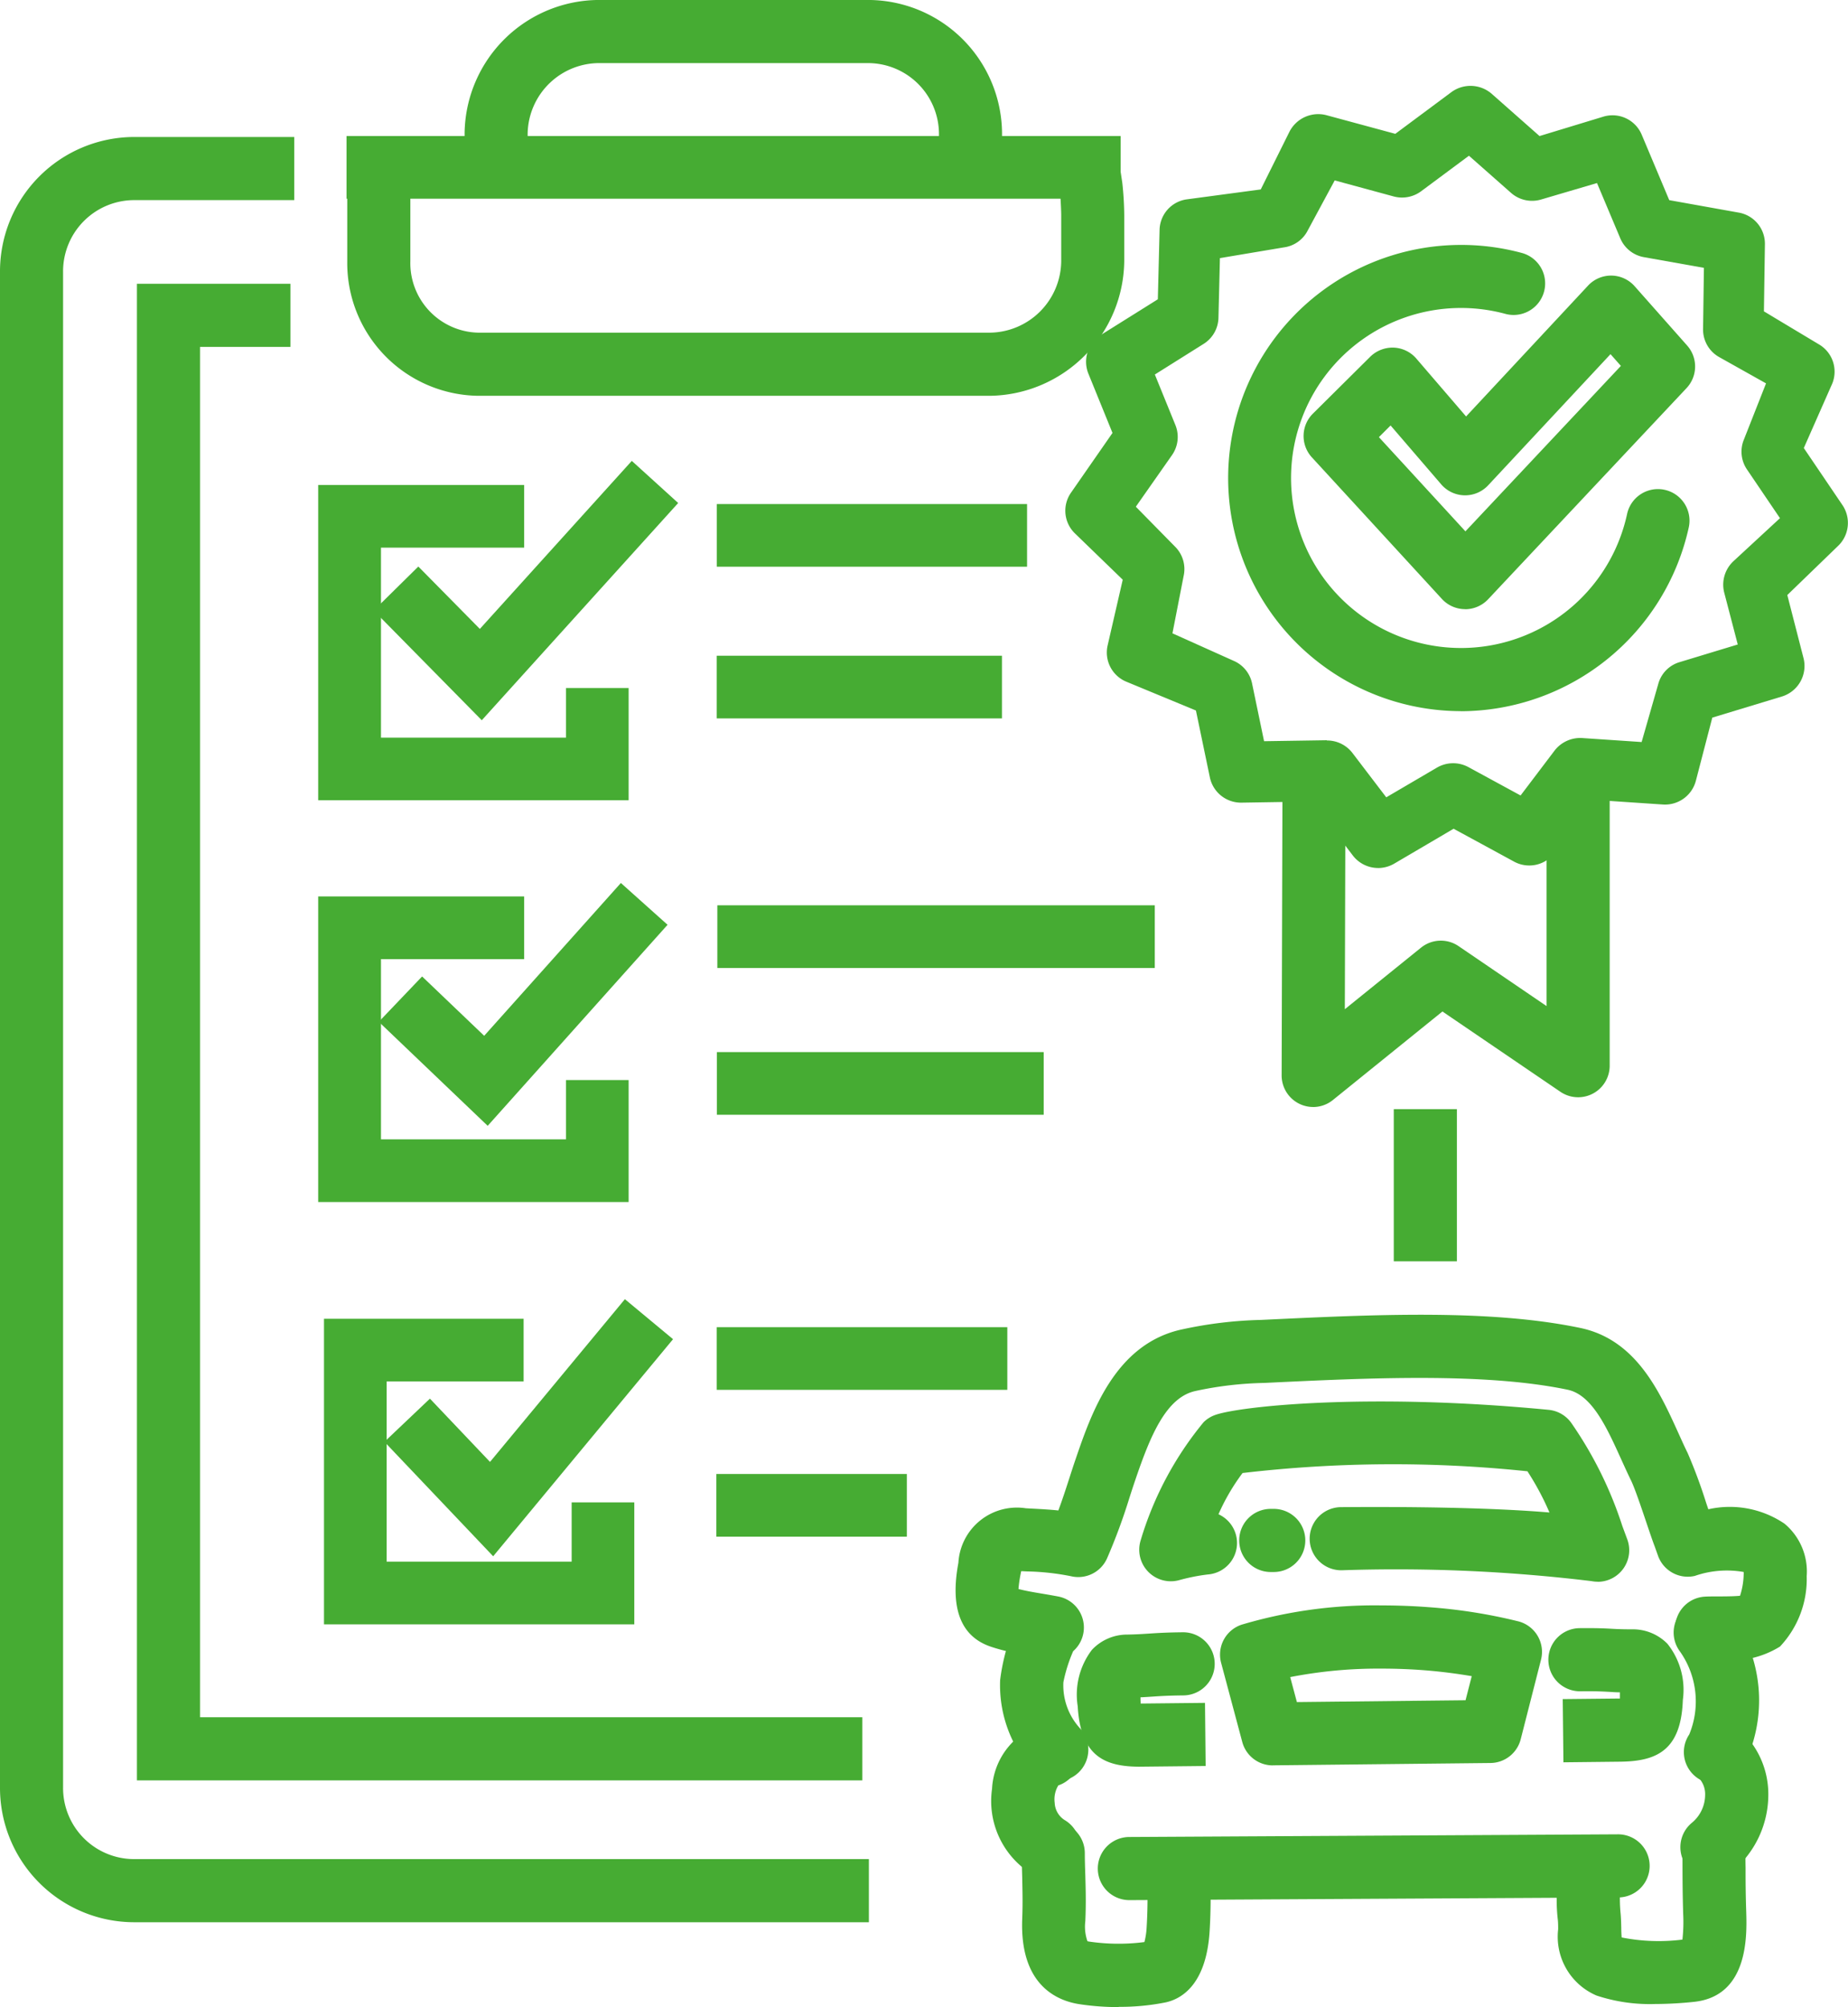 <svg id="Gruppe_46" data-name="Gruppe 46" xmlns="http://www.w3.org/2000/svg" xmlns:xlink="http://www.w3.org/1999/xlink" width="69.083" height="75" viewBox="0 0 69.083 75">
  <defs>
    <style>
      .cls-1 {
        fill: #46ac33;
      }

      .cls-2 {
        clip-path: url(#clip-path);
      }
    </style>
    <clipPath id="clip-path">
      <rect id="Rechteck_74" data-name="Rechteck 74" class="cls-1" width="69.083" height="75"/>
    </clipPath>
  </defs>
  <path id="Pfad_112" data-name="Pfad 112" class="cls-1" d="M51.358,68.052l-4.04-4.1,1.668-1.644,2.3,2.331,5.68-6.279L58.7,59.934Z" transform="translate(-33.348 -41.138)"/>
  <path id="Pfad_113" data-name="Pfad 113" class="cls-1" d="M51.905,73.167H40.3V61.385H48v2.342H42.647v7.1h6.916V68.973h2.342Z" transform="translate(-28.405 -43.263)"/>
  <rect id="Rechteck_66" data-name="Rechteck 66" class="cls-1" width="11.599" height="2.342" transform="translate(26.795 18.835)"/>
  <rect id="Rechteck_67" data-name="Rechteck 67" class="cls-1" width="10.664" height="2.342" transform="translate(26.792 24.503)"/>
  <path id="Pfad_114" data-name="Pfad 114" class="cls-1" d="M52.038,120.876l-4.07-3.887,1.618-1.694,2.321,2.217,5.11-5.71,1.745,1.562Z" transform="translate(-33.807 -78.807)"/>
  <path id="Pfad_115" data-name="Pfad 115" class="cls-1" d="M51.905,124.892H40.3V113.473H48v2.342H42.647v6.734h6.916v-2.215h2.342Z" transform="translate(-28.405 -79.975)"/>
  <rect id="Rechteck_68" data-name="Rechteck 68" class="cls-1" width="16.353" height="2.342" transform="translate(26.816 33.829)"/>
  <rect id="Rechteck_69" data-name="Rechteck 69" class="cls-1" width="12.218" height="2.342" transform="translate(26.798 39.314)"/>
  <path id="Pfad_116" data-name="Pfad 116" class="cls-1" d="M52.745,174.1l-4.064-4.277,1.7-1.613,2.246,2.364,5.042-6.081,1.8,1.495Z" transform="translate(-34.309 -115.946)"/>
  <path id="Pfad_117" data-name="Pfad 117" class="cls-1" d="M52.62,178.348H41.02V166.929h7.462v2.342H43.362v6.734h6.916V173.79H52.62Z" transform="translate(-28.908 -117.65)"/>
  <rect id="Rechteck_70" data-name="Rechteck 70" class="cls-1" width="10.864" height="2.342" transform="translate(26.792 49.593)"/>
  <rect id="Rechteck_71" data-name="Rechteck 71" class="cls-1" width="7.121" height="2.342" transform="translate(26.779 55.079)"/>
  <rect id="Rechteck_72" data-name="Rechteck 72" class="cls-1" width="28.938" height="2.342" transform="translate(12.954 5.083)"/>
  <g id="Gruppe_45" data-name="Gruppe 45">
    <g id="Gruppe_44" data-name="Gruppe 44" class="cls-2">
      <path id="Pfad_118" data-name="Pfad 118" class="cls-1" d="M68.055,28.347H48.914a4.964,4.964,0,0,1-4.887-5.027v-2.9h2.359v2.9a2.6,2.6,0,0,0,2.529,2.668h19.14a2.7,2.7,0,0,0,2.662-2.668V21.6c0-.184-.027-.726-.046-.855l-.165-1.161,2.319-.356L73,20.384a12.041,12.041,0,0,1,.073,1.213V23.32a5.091,5.091,0,0,1-5.021,5.027" transform="translate(-31.046 -13.557)"/>
      <path id="Pfad_119" data-name="Pfad 119" class="cls-1" d="M79,7.022H76.642V4.978a2.656,2.656,0,0,0-2.685-2.619H64a2.682,2.682,0,0,0-2.734,2.619V7.022H58.909V4.978A5.042,5.042,0,0,1,64,0h9.955A5.017,5.017,0,0,1,79,4.978Z" transform="translate(-41.541 -0.001)"/>
      <path id="Pfad_120" data-name="Pfad 120" class="cls-1" d="M32.481,84.071H5.008A5.019,5.019,0,0,1,0,79.053V22.388a5.024,5.024,0,0,1,5.008-5.027H11V19.72H5.008a2.662,2.662,0,0,0-2.65,2.669V79.053a2.657,2.657,0,0,0,2.65,2.659H32.481Z" transform="translate(0 -12.242)"/>
      <rect id="Rechteck_73" data-name="Rechteck 73" class="cls-1" width="2.359" height="5.686" transform="translate(52.103 41.446)"/>
      <path id="Pfad_121" data-name="Pfad 121" class="cls-1" d="M44.48,91.888H17.363V35.964H23.1v2.359H19.722V89.529H44.48Z" transform="translate(-12.244 -25.36)"/>
      <path id="Pfad_122" data-name="Pfad 122" class="cls-1" d="M148.177,40.9a.594.594,0,0,1-.472-.234l-1.72-2.254-2.924.047h-.01a.594.594,0,0,1-.582-.474l-.585-2.81-2.889-1.195a.594.594,0,0,1-.352-.683l.639-2.777-2.021-1.957a.594.594,0,0,1-.075-.767l1.733-2.493L137.9,22.8a.6.6,0,0,1,.234-.729l2.4-1.5.073-2.908a.594.594,0,0,1,.516-.575l3.066-.411,1.212-2.434a.6.6,0,0,1,.691-.317l2.862.773,2.331-1.732a.594.594,0,0,1,.749.032l2.047,1.806,2.7-.822a.6.6,0,0,1,.716.341l1.154,2.74,2.917.522a.6.6,0,0,1,.491.594l-.042,2.847,2.342,1.405a.593.593,0,0,1,.262.736l-1.19,2.7,1.629,2.4a.594.594,0,0,1-.089.77L162.82,31.1l.7,2.713a.6.6,0,0,1-.408.7l-2.923.886-.7,2.683a.6.6,0,0,1-.616.444L156,38.337l-1.7,2.235a.6.6,0,0,1-.758.163l-2.555-1.389-2.51,1.474a.6.6,0,0,1-.3.082m-1.9-3.588a.594.594,0,0,1,.473.234l1.583,2.074,2.346-1.378a.6.6,0,0,1,.585-.009l2.4,1.306,1.579-2.084a.6.6,0,0,1,.514-.234l2.7.182.753-2.623a.593.593,0,0,1,.4-.419l2.715-.823-.655-2.51a.6.6,0,0,1,.177-.567l2.115-1.954-1.519-2.241a.593.593,0,0,1-.061-.552l1.023-2.6-2.2-1.232a.593.593,0,0,1-.3-.527l.039-2.788-2.738-.491a.594.594,0,0,1-.444-.355l-1.073-2.548-2.6.765a.594.594,0,0,1-.561-.125L151.6,14.114l-2.175,1.616a.6.6,0,0,1-.51.1l-2.662-.718-1.228,2.278a.6.6,0,0,1-.458.332l-2.881.477-.068,2.72a.6.6,0,0,1-.278.489L139.1,22.812l.954,2.345a.6.6,0,0,1-.063.563l-1.628,2.342,1.808,1.839a.593.593,0,0,1,.166.562l-.51,2.613,2.712,1.217a.6.6,0,0,1,.355.428l.548,2.636,2.826-.044Z" transform="translate(-96.663 -9.058)"/>
      <path id="Pfad_123" data-name="Pfad 123" class="cls-1" d="M146.762,40.1a1.192,1.192,0,0,1-.941-.466l-1.54-2.018-2.623.042h-.022a1.189,1.189,0,0,1-1.16-.943l-.521-2.5-2.6-1.076a1.18,1.18,0,0,1-.7-1.36l.564-2.452L135.435,27.6a1.178,1.178,0,0,1-.148-1.528l1.549-2.229-.9-2.212a1.184,1.184,0,0,1,.465-1.449l2.13-1.334.065-2.591a1.178,1.178,0,0,1,1.027-1.144l2.755-.369,1.072-2.154a1.209,1.209,0,0,1,1.371-.624l2.587.7,2.1-1.561A1.209,1.209,0,0,1,151,11.16l1.8,1.589,2.389-.726a1.183,1.183,0,0,1,1.431.677l1.029,2.444,2.6.466a1.181,1.181,0,0,1,.976,1.182l-.037,2.508,2.051,1.23a1.182,1.182,0,0,1,.507,1.46l-1.067,2.417,1.446,2.134a1.19,1.19,0,0,1-.177,1.535L162.062,29.9l.612,2.38a1.194,1.194,0,0,1-.808,1.41l-2.608.791-.615,2.363a1.192,1.192,0,0,1-1.222.884l-2.561-.172-1.5,1.982a1.186,1.186,0,0,1-1.508.326l-2.264-1.231-2.222,1.305a1.2,1.2,0,0,1-.6.163m-.138-1.357.138.177.007,0,.168-.1a.6.6,0,0,1-.313-.076m5.625-.005.161.088.123-.162a.593.593,0,0,1-.284.074m-7.4-3.405h.01a1.191,1.191,0,0,1,.942.466l1.265,1.658,1.9-1.113a1.2,1.2,0,0,1,1.166-.019l1.955,1.063,1.273-1.68a1.213,1.213,0,0,1,1.021-.467l2.231.15.621-2.166a1.169,1.169,0,0,1,.8-.82l2.173-.659-.512-1.961a1.2,1.2,0,0,1,.348-1.149l1.742-1.61-1.234-1.821a1.182,1.182,0,0,1-.121-1.1l.834-2.116-1.749-.981a1.18,1.18,0,0,1-.605-1.051l.032-2.285-2.245-.4a1.181,1.181,0,0,1-.883-.707l-.869-2.062-2.095.617a1.189,1.189,0,0,1-1.119-.25l-1.573-1.388-1.792,1.331a1.2,1.2,0,0,1-1.016.192l-2.21-.6-1.007,1.867a1.172,1.172,0,0,1-.9.636l-2.384.4-.055,2.232a1.182,1.182,0,0,1-.554.973l-1.824,1.145.768,1.887a1.182,1.182,0,0,1-.125,1.122L137.708,26.6l1.465,1.49a1.182,1.182,0,0,1,.32,1.108l-.416,2.133,2.285,1.026a1.178,1.178,0,0,1,.691.844l.449,2.161,2.339-.036Zm12.464,1.2.183.012.067-.256a.587.587,0,0,1-.25.244m-12.455-.029.005,0-.014-.589Zm-3.247-.12.018.091h.1a.6.6,0,0,1-.118-.089M158.47,33.5l-.1.029-.017.059a.58.58,0,0,1,.114-.089m3-1.155a.591.591,0,0,1-.251.3l.305-.093Zm-23.625-.493-.042.184.225.093a.59.59,0,0,1-.183-.277m-1.485-5.264-.1.152.137.133a.6.6,0,0,1-.032-.285m26.155-5.144a.594.594,0,0,1,.071.26l.076-.173Zm-25.3-.386-.183.115.067.165a.593.593,0,0,1,.116-.28m2.927-4.833-.36.049-.006.208a.591.591,0,0,1,.365-.257m4.377-3.129-.1.21a.594.594,0,0,1,.277-.163Zm10.856.106a.588.588,0,0,1,.217.081l-.055-.13Zm-5.187-1.073a.591.591,0,0,1,.16.022l-.124-.11-.128.095a.6.6,0,0,1,.092-.007" transform="translate(-95.248 -7.665)"/>
      <path id="Pfad_124" data-name="Pfad 124" class="cls-1" d="M163.679,108.349a1.18,1.18,0,0,1-1.179-1.183s.02-6.824.031-10.753a1.179,1.179,0,0,1,1.179-1.176h0a1.18,1.18,0,0,1,1.176,1.183c-.007,2.416-.017,5.929-.024,8.275l2.848-2.3a1.178,1.178,0,0,1,1.405-.057l3.289,2.24V96.168a1.179,1.179,0,1,1,2.359,0v10.638a1.179,1.179,0,0,1-1.843.974l-4.409-3-4.095,3.308a1.18,1.18,0,0,1-.742.262" transform="translate(-114.589 -66.983)"/>
      <path id="Pfad_125" data-name="Pfad 125" class="cls-1" d="M161.575,184.349a1.184,1.184,0,0,1-.227-.022,60.725,60.725,0,0,0-9.345-.406h-.009a1.179,1.179,0,0,1-.009-2.359c2.457-.019,5.509.009,7.789.2a10.154,10.154,0,0,0-.824-1.54,48.357,48.357,0,0,0-10.649.065,7.783,7.783,0,0,0-.9,1.541,1.179,1.179,0,0,1-.4,2.25,7.32,7.32,0,0,0-1.072.213,1.18,1.18,0,0,1-1.437-1.489,12.574,12.574,0,0,1,2.353-4.414,1.176,1.176,0,0,1,.41-.262c.872-.329,5.705-.854,12.488-.2a1.18,1.18,0,0,1,.871.524,14.637,14.637,0,0,1,1.884,3.817l.183.494a1.179,1.179,0,0,1-1.105,1.591" transform="translate(-101.851 -125.244)"/>
      <path id="Pfad_126" data-name="Pfad 126" class="cls-1" d="M156.66,209.449a1.179,1.179,0,0,1-1.139-.875l-.791-2.959a1.179,1.179,0,0,1,.771-1.425,17.434,17.434,0,0,1,5.219-.719c.588,0,1.177.022,1.751.065a19.819,19.819,0,0,1,3.384.534,1.179,1.179,0,0,1,.834,1.43l-.759,2.973a1.18,1.18,0,0,1-1.13.887l-8.127.087Zm.653-3.3.25.934,6.305-.068.231-.9c-.488-.083-1.107-.17-1.8-.223-.516-.039-1.045-.059-1.574-.059a17.154,17.154,0,0,0-3.407.316" transform="translate(-109.082 -143.481)"/>
      <path id="Pfad_127" data-name="Pfad 127" class="cls-1" d="M133.16,237.813a9.706,9.706,0,0,1-1.477-.11c-.836-.13-2.226-.716-2.131-3.184.023-.582.01-1.029,0-1.546-.008-.277-.016-.566-.019-.9a1.179,1.179,0,1,1,2.359-.024c0,.314.011.59.019.853.015.537.029,1.043,0,1.7a1.658,1.658,0,0,0,.079.749.4.4,0,0,0,.058.013,7.549,7.549,0,0,0,2.072.019,2.709,2.709,0,0,0,.083-.544c.046-.726.032-1.357.032-1.363a1.179,1.179,0,0,1,2.358-.055c0,.029.016.733-.036,1.566-.129,2.029-1.088,2.531-1.648,2.651a8.634,8.634,0,0,1-1.747.166" transform="translate(-91.339 -162.813)"/>
      <path id="Pfad_128" data-name="Pfad 128" class="cls-1" d="M201.054,237.079a6.341,6.341,0,0,1-2.181-.316,2.39,2.39,0,0,1-1.436-2.478c0-.124,0-.251-.015-.377a6.252,6.252,0,0,1,0-1.413,1.179,1.179,0,0,1,2.329.369h0a5.558,5.558,0,0,0,.022.847c.015.175.019.352.023.524,0,.107.006.252.015.357a7.107,7.107,0,0,0,2.271.08,5.887,5.887,0,0,0,.029-.949c-.023-.785-.024-1.226-.026-1.736,0-.234,0-.482-.005-.785a1.18,1.18,0,0,1,1.167-1.192h.012a1.179,1.179,0,0,1,1.179,1.167c0,.309,0,.562.005.8,0,.494,0,.921.025,1.677.024.858.09,3.135-1.96,3.345a14.3,14.3,0,0,1-1.454.08" transform="translate(-139.189 -162.194)"/>
      <path id="Pfad_129" data-name="Pfad 129" class="cls-1" d="M140.386,234.941a1.179,1.179,0,0,1-.007-2.359l18.264-.1h.006a1.179,1.179,0,0,1,.007,2.359l-18.264.1Z" transform="translate(-98.164 -163.938)"/>
      <path id="Pfad_130" data-name="Pfad 130" class="cls-1" d="M127.836,224.311a1.172,1.172,0,0,1-.595-.162,3.207,3.207,0,0,1-1.516-3.2,2.669,2.669,0,0,1,1.723-2.364,1.179,1.179,0,0,1,.755,2.234,1,1,0,0,0-.136.651.8.8,0,0,0,.366.64,1.18,1.18,0,0,1-.6,2.2" transform="translate(-88.64 -154.103)"/>
      <path id="Pfad_131" data-name="Pfad 131" class="cls-1" d="M124.936,184.06a1.177,1.177,0,0,1-.867-.379,4.749,4.749,0,0,1-1.244-3.407,7.484,7.484,0,0,1,.216-1.081c-.177-.043-.358-.093-.548-.156-1.135-.374-1.548-1.43-1.229-3.139a2.19,2.19,0,0,1,2.519-2.039l.16.009c.346.018.7.036,1.058.073.157-.42.279-.8.405-1.188.077-.24.154-.479.239-.726.589-1.72,1.48-4.321,3.99-4.854a15.466,15.466,0,0,1,2.938-.352c4.2-.2,8.533-.412,11.938.3,2.087.435,2.966,2.378,3.673,3.938.114.251.225.5.34.732a19,19,0,0,1,.693,1.865l.082.241a3.648,3.648,0,0,1,2.849.539,2.326,2.326,0,0,1,.828,1.959,3.673,3.673,0,0,1-1,2.633,3.491,3.491,0,0,1-2.308.488c-.141,0-.265,0-.354,0a1.179,1.179,0,0,1-.153-2.354c.129-.008.31-.009.514-.009.187,0,.57,0,.809-.024a2.774,2.774,0,0,0,.136-.8.768.768,0,0,0,0-.089,3.647,3.647,0,0,0-1.826.147,1.181,1.181,0,0,1-1.376-.753l-.122-.343c-.081-.209-.187-.524-.309-.886-.184-.545-.435-1.291-.577-1.583-.124-.253-.245-.521-.369-.793-.537-1.186-1.092-2.412-2.006-2.6-3.111-.65-7.484-.438-11.342-.253a13.212,13.212,0,0,0-2.561.3c-1.111.236-1.7,1.7-2.25,3.312-.08.234-.153.459-.226.686a21.648,21.648,0,0,1-.832,2.251,1.178,1.178,0,0,1-1.353.673,9.25,9.25,0,0,0-1.643-.179l-.161-.008-.055,0c-.007.033-.015.072-.024.117a5.04,5.04,0,0,0-.078.548c.273.071.55.118.879.173.19.032.39.066.606.107a1.179,1.179,0,0,1,.56,2.044,5.631,5.631,0,0,0-.366,1.161,2.375,2.375,0,0,0,.62,1.719,1.18,1.18,0,0,1-.866,1.98" transform="translate(-85.437 -117.499)"/>
      <path id="Pfad_132" data-name="Pfad 132" class="cls-1" d="M213.767,209.735a1.179,1.179,0,0,1-.978-1.837,3.237,3.237,0,0,0-.35-3.106,1.179,1.179,0,0,1,1.893-1.407,5.449,5.449,0,0,1,.415,5.828,1.178,1.178,0,0,1-.98.522" transform="translate(-149.641 -143.085)"/>
      <path id="Pfad_133" data-name="Pfad 133" class="cls-1" d="M214.242,223.952a1.179,1.179,0,0,1-.747-2.093,1.361,1.361,0,0,0,.491-1.029.884.884,0,0,0-.3-.705,1.179,1.179,0,1,1,1.495-1.825,3.244,3.244,0,0,1,1.167,2.532,3.727,3.727,0,0,1-1.358,2.855,1.175,1.175,0,0,1-.745.266" transform="translate(-150.244 -153.749)"/>
      <path id="Pfad_134" data-name="Pfad 134" class="cls-1" d="M196.916,211.362,196.89,209l2.124-.022h.013c0-.01,0-.021,0-.031,0-.078,0-.145,0-.2-.166,0-.3-.012-.422-.019-.249-.013-.485-.027-1.052-.02h-.014a1.179,1.179,0,0,1-.013-2.359c.646-.006.945.009,1.208.024.2.011.382.019.723.02h.006a1.808,1.808,0,0,1,1.341.54,2.758,2.758,0,0,1,.576,2.1c-.066,1.894-.987,2.292-2.348,2.306Z" transform="translate(-138.471 -145.509)"/>
      <path id="Pfad_135" data-name="Pfad 135" class="cls-1" d="M138.937,211.9c-1.321,0-2.217-.4-2.322-2.257a2.76,2.76,0,0,1,.532-2.111,1.806,1.806,0,0,1,1.334-.569c.347-.007.55-.021.785-.036.3-.02.635-.043,1.278-.05a1.179,1.179,0,0,1,.024,2.359c-.576.006-.851.024-1.143.044-.142.009-.287.02-.464.028,0,.057,0,.125.008.2l0,.032h.013l2.391-.025.024,2.359-2.39.025h-.073" transform="translate(-96.327 -145.883)"/>
      <path id="Pfad_136" data-name="Pfad 136" class="cls-1" d="M158.325,193.6a1.179,1.179,0,0,1-.014-2.359h.112a1.179,1.179,0,0,1,.014,2.359h-.112Z" transform="translate(-110.814 -134.858)"/>
      <path id="Pfad_137" data-name="Pfad 137" class="cls-1" d="M171.324,47.4h-.007a1.178,1.178,0,0,1-.862-.381l-4.86-5.29a1.179,1.179,0,0,1,.038-1.635l2.142-2.125a1.193,1.193,0,0,1,.877-.341,1.18,1.18,0,0,1,.848.41l1.859,2.162,4.559-4.889a1.178,1.178,0,0,1,.862-.375h.015a1.179,1.179,0,0,1,.867.4l1.962,2.215a1.179,1.179,0,0,1-.024,1.59l-7.418,7.891a1.179,1.179,0,0,1-.859.371M168.1,40.973l3.234,3.52,5.812-6.182-.388-.439-4.573,4.9a1.178,1.178,0,0,1-.862.375H171.3a1.18,1.18,0,0,1-.871-.41l-1.892-2.2Z" transform="translate(-116.553 -24.638)"/>
      <path id="Pfad_138" data-name="Pfad 138" class="cls-1" d="M164.4,48.463a8.711,8.711,0,1,1,2.276-17.122,1.179,1.179,0,1,1-.613,2.277,6.353,6.353,0,1,0,4.549,7.477,1.179,1.179,0,1,1,2.306.5,8.754,8.754,0,0,1-8.517,6.871" transform="translate(-109.787 -21.889)"/>
    </g>
  </g>
</svg>
